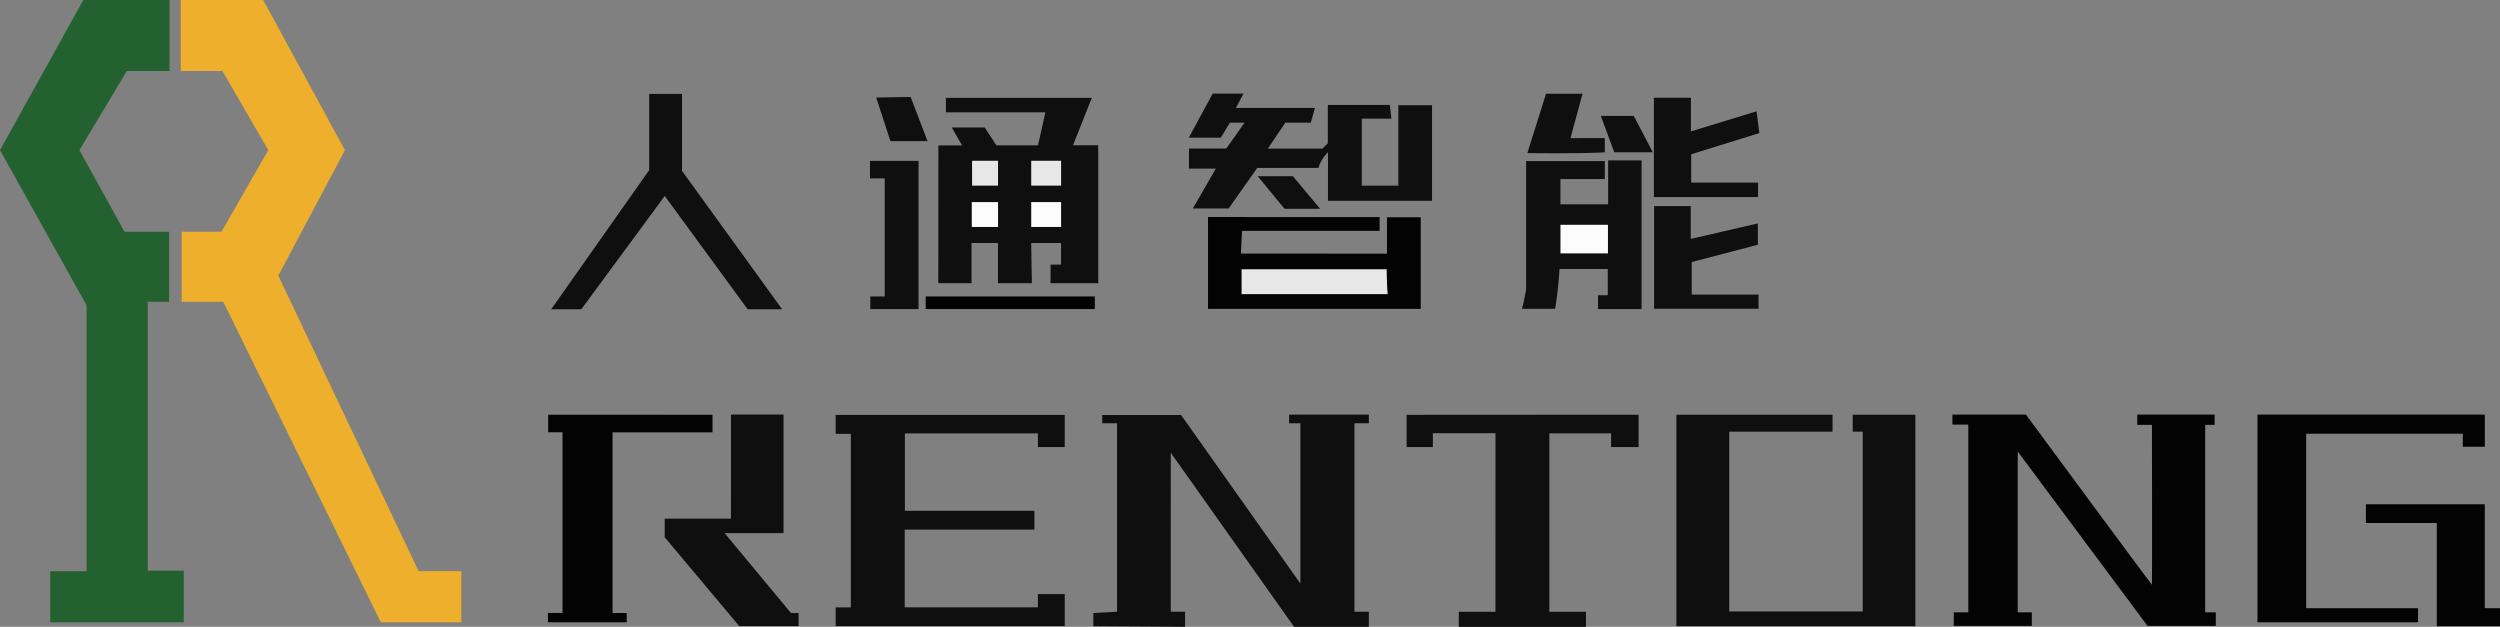 <svg xmlns="http://www.w3.org/2000/svg" width="199.431" height="50" viewBox="0 0 199.431 50">
  <rect x="0" y="0" width="199.431" height="50" fill="#808080" stroke="none"/>
  <g id="logo" transform="translate(-543.294 -329)">
    <path id="路径_1" data-name="路径 1" d="M556.815,329v5.663h-3.4l-3.786,6.313,3.6,6.512h3.555v5.589h-1.7v21.446h2.871v4.121H547.3v-4.077H550.2V353.35l-6.907-12.374L549.939,329Z" fill="#246131"/>
    <g id="组_7" data-name="组 7" transform="translate(557.712 329)">
      <path id="路径_2" data-name="路径 2" d="M643.322,374.558l-11.19-23.568,5.318-10.014L630.926,329h-6.577v5.663h3.326l3.656,6.313-3.733,6.512h-3.175v5.589h3.317l12.571,25.568h6.421v-4.086Z" transform="translate(-624.349 -329)" fill="#eeaf2c"/>
    </g>
    <path id="路径_3" data-name="路径 3" d="M1039.776,530.655h1.143v1.2l-7.317-.048v-1.054l1.891-.1V515.618h-1.179v-.661h6.288l9.516,13.448V515.618h-.9v-.69h6.362v.69h-1.148v15.037h1.148v1.2h-5.965l-9.835-13.883Z" transform="translate(-403.09 -152.854)" fill="#0f0f0f"/>
    <path id="路径_4" data-name="路径 4" d="M1424.074,530.71h1.126v1.08h-6.226v-1.08h1.16V515.735h-1.268v-.8h5.863s10.027,13.6,10.053,13.572,0-12.754,0-12.754h-1.169v-.818h6.17v.818h-.753V530.71h.845v1.08h-5.448l-10.354-13.912Z" transform="translate(-719.823 -152.863)" fill="#030303"/>
    <path id="路径_5" data-name="路径 5" d="M1295.07,531.844V514.976h12.458v1.353h-8.241v14.345h10.648V516.329h-.8v-1.353h5v16.868Z" transform="translate(-618.047 -152.894)" fill="#0f0f0f"/>
    <path id="路径_6" data-name="路径 6" d="M964.114,376.676h1.893l-.828-1.432h2.632l.928,1.425h3.322l.589-2.632h-7.934v-1.155h11.637l-1.5,3.779h2.011v11.007h-3.8v-1.485h.835v-1.725h-2.384l.058,3.211h-2.706v-3.211h-2.108v3.211h-2.651Z" transform="translate(-345.963 -36.075)" fill="#0f0f0f"/>
    <path id="路径_7" data-name="路径 7" d="M918.058,530.424h1.209V516.578h-1.209v-1.51h18.273v2.562h-2.142V516.54h-10.61v6.178h10.332v1.5H923.564v6.2h10.625V529.36h2.142v2.551H918.058Z" transform="translate(-308.1 -152.969)" fill="#0f0f0f"/>
    <path id="路径_8" data-name="路径 8" d="M1181.189,516.449h-4.995v1.111H1174.1v-2.573l18.506-.011v2.584h-2.195v-1.1h-4.924V530.7h2.919v1.2h-10.145v-1.2h2.926Z" transform="translate(-518.597 -152.894)" fill="#0f0f0f"/>
    <path id="路径_9" data-name="路径 9" d="M1559.551,530.379h8.922V531.5h-12.808V514.939H1573.8V517.5h-1.757v-1.039h-12.491Z" transform="translate(-832.286 -152.863)" fill="#030303"/>
    <path id="路径_10" data-name="路径 10" d="M1087.106,375.371l.422-.421v-3.063h4.948l.123,1.1h-2.36v5.341h2.916v-6.417h2.686v7.625h-8.3V375.67a2.873,2.873,0,0,0-.761,1.242H1081.9l-2.283,3.236h-2.854l1.829-3.179h-2.139v-1.6h2.976l1.458-2.068h-1.172l-.723,1.2h-2.553l1.905-3.514h2.453l-.6,1.142h6.3l-.325,1.174h-2.034l-1.394,2.068Z" transform="translate(-438.311 -34.518)" fill="#0f0f0f"/>
    <path id="路径_11" data-name="路径 11" d="M846.687,514.884h4.192v9.462h-4.7l5.289,6.37h.613v1.046h-4.736l-5.945-7.085v-1.482h5.283Z" transform="translate(-245.081 -152.818)" fill="#0f0f0f"/>
    <path id="路径_12" data-name="路径 12" d="M1098.7,426.338v1.1h-10.978l-.09,1.814,11.653.007v-2.906h2.695v7.31h-16.97v-7.327Z" transform="translate(-445.35 -80.023)" fill="#030303"/>
    <path id="路径_13" data-name="路径 13" d="M1232.441,401.007v1.435H1228.9v2.013h3.807v-3.5h2.666v11.855H1231.9v-1.106a7.279,7.279,0,0,0,.776,0v-2.088h-3.847a31.787,31.787,0,0,1-.35,3.175h-2.646c.15-.51.329-1.532.329-1.532V401.007Z" transform="translate(-561.127 -59.157)" fill="#0f0f0f"/>
    <path id="路径_14" data-name="路径 14" d="M802.157,515.006v1.4h-7.974v14.41h1.128v.741l-6.281,0v-.745h1.163v-14.41h-1.146v-1.4Z" transform="translate(-202.024 -152.918)" fill="#030303"/>
    <path id="路径_15" data-name="路径 15" d="M808.9,388.294h-2.749l-6.617-9.037-6.654,9.035h-2.4l7.816-11.1v-6.074h2.618v6.137Z" transform="translate(-203.213 -34.623)" fill="#0f0f0f"/>
    <path id="路径_16" data-name="路径 16" d="M1604.287,556.644v-1.491h9.484v8.287h1.213v1.436h-5.042s0-5.514,0-8.232Z" transform="translate(-872.259 -185.924)" fill="#030303"/>
    <path id="路径_17" data-name="路径 17" d="M1293.353,422.793v1.7l-5.274,1.381v2.6h5.329V429.6h-8.332V421.41H1288v2.619Z" transform="translate(-609.831 -75.971)" fill="#0f0f0f"/>
    <path id="路径_18" data-name="路径 18" d="M1287.965,377.33v2.262h5.333v1.153h-8.309v-7.925h2.955v2.687l5.233-1.6.226,1.737Z" transform="translate(-609.76 -36.026)" fill="#0f0f0f"/>
    <path id="路径_19" data-name="路径 19" d="M937.313,412.976h-3.847V411.97h1.15v-9.416h-1.177v-1.4h3.874Z" transform="translate(-320.745 -59.321)" fill="#0f0f0f"/>
    <path id="路径_20" data-name="路径 20" d="M1234.423,374.563V375.7c-2.055.119-6.178.06-6.178.06l1.489-4.735h2.914l-.964,3.54Z" transform="translate(-563.11 -34.548)" fill="#0f0f0f"/>
    <path id="路径_21" data-name="路径 21" d="M971.911,461.948v1.006H958.419v-1.006Z" transform="translate(-341.281 -109.299)" fill="#030303"/>
    <path id="路径_22" data-name="路径 22" d="M937.375,376.005l-1.135-3.477,2.745-.048,1.349,3.525Z" transform="translate(-323.048 -35.746)" fill="#0f0f0f"/>
    <path id="路径_23" data-name="路径 23" d="M1261.2,380.989h2.626l1.518,2.9h-3.076Z" transform="translate(-590.201 -42.741)" fill="#0f0f0f"/>
    <path id="路径_24" data-name="路径 24" d="M1112.281,410.628h-2.839l-2.143-2.6h2.806Z" transform="translate(-463.677 -64.974)" fill="#0f0f0f"/>
    <rect id="矩形_11" data-name="矩形 11" width="2.384" height="1.983" transform="translate(625.557 345.122)" fill="#fcfcfc"/>
    <rect id="矩形_12" data-name="矩形 12" width="2.384" height="1.983" transform="translate(625.557 341.824)" fill="#e7e7e7"/>
    <rect id="矩形_13" data-name="矩形 13" width="2.071" height="1.983" transform="translate(620.839 341.824)" fill="#e7e7e7"/>
    <rect id="矩形_14" data-name="矩形 14" width="2.095" height="1.983" transform="translate(620.815 345.122)" fill="#fcfcfc"/>
    <path id="路径_25" data-name="路径 25" d="M1100.1,451.727v-1.986h11.573s.014,1.273.078,1.986Z" transform="translate(-457.762 -99.263)" fill="#e7e7e7"/>
    <path id="路径_26" data-name="路径 26" d="M1246.875,432.089h-3.787v-2.282h3.787Z" transform="translate(-575.311 -82.875)" fill="#fcfcfc"/>
  </g>
</svg>
